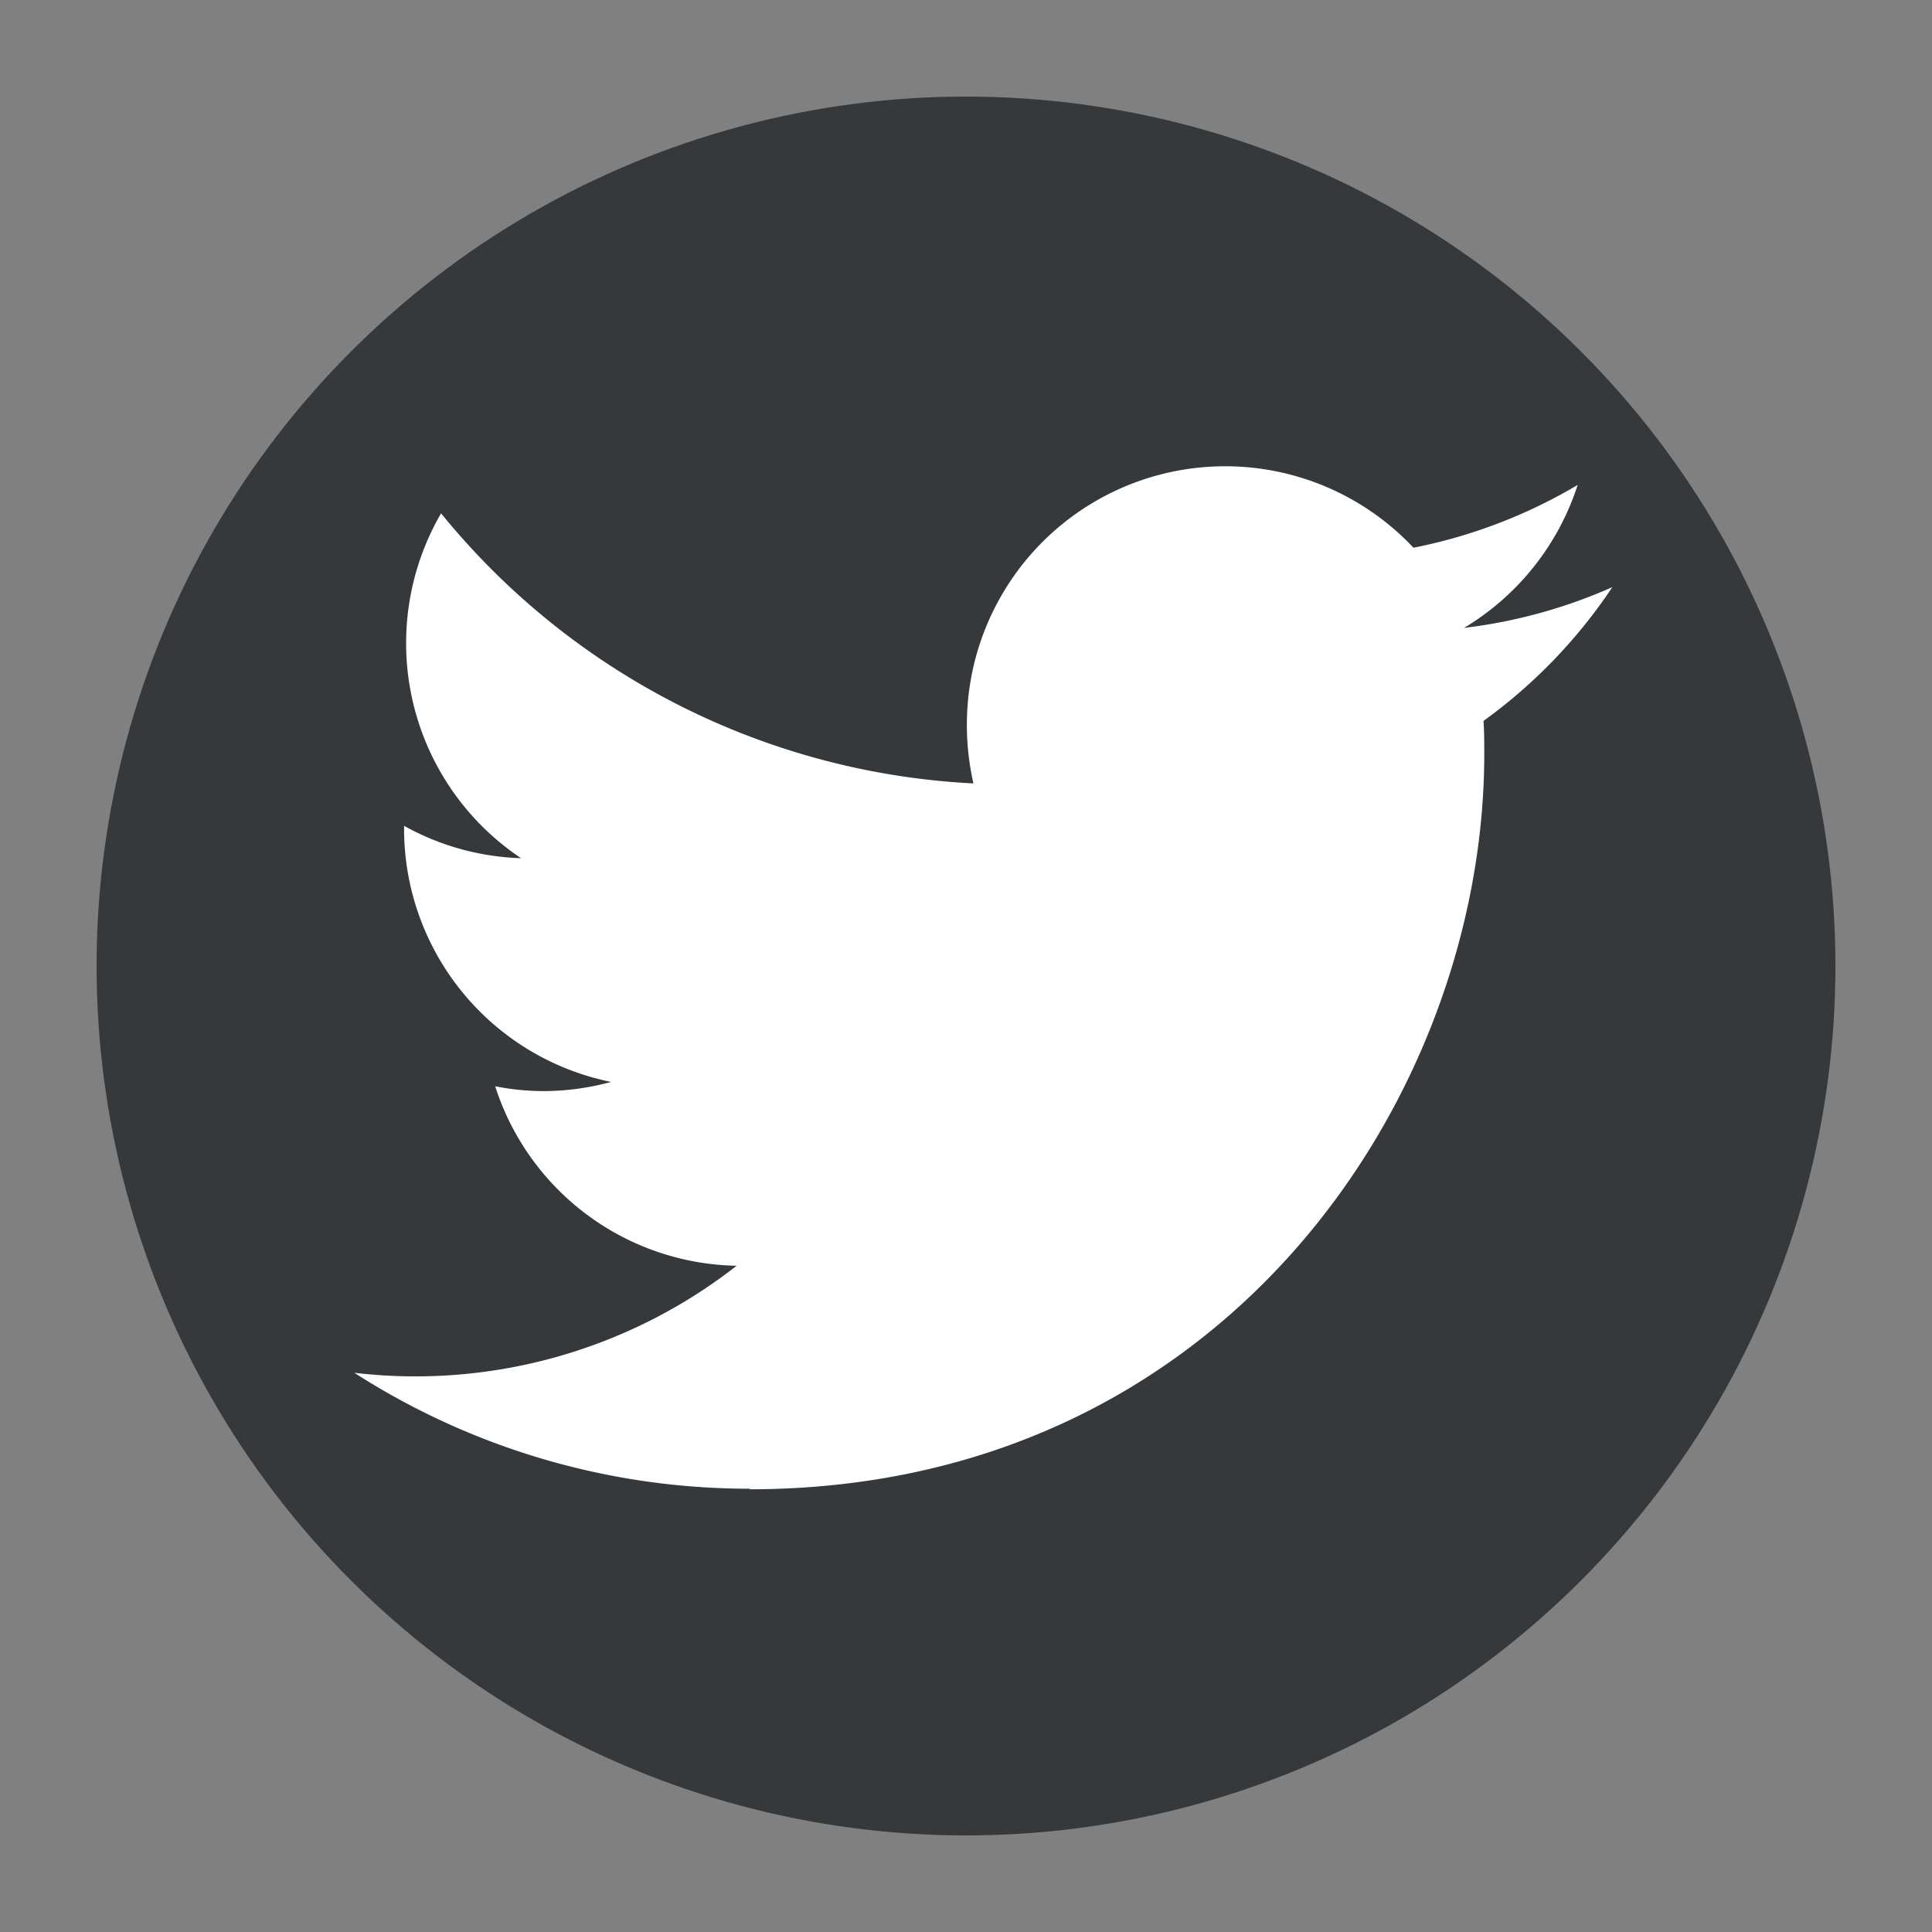 <svg id="Layer_1" data-name="Layer 1" xmlns="http://www.w3.org/2000/svg" viewBox="0 0 200 200"><rect x="0" y="0" width="200" height="200" fill="#808080" stroke="none"/><defs><style>.cls-1{fill:#36393b;}.cls-2{fill:#fff;}</style></defs><circle class="cls-1" cx="100" cy="100" r="90" transform="translate(-41.42 100) rotate(-45)"/><path class="cls-2" d="M77.57,154.17c49.19,0,76.08-40.76,76.08-76.09,0-1.15,0-2.31-.08-3.45a54.05,54.05,0,0,0,13.34-13.85A53.45,53.45,0,0,1,151.56,65,26.89,26.89,0,0,0,163.32,50.2a53.63,53.63,0,0,1-17,6.5A26.74,26.74,0,0,0,100.09,75a27.29,27.29,0,0,0,.68,6.1A75.94,75.94,0,0,1,45.66,53.14a26.77,26.77,0,0,0,8.28,35.7,26.55,26.55,0,0,1-12.11-3.35c0,.12,0,.22,0,.34A26.74,26.74,0,0,0,63.26,112a26.69,26.69,0,0,1-7,.95,26,26,0,0,1-5-.5,26.75,26.75,0,0,0,25,18.58,54,54,0,0,1-39.58,11.08,75.62,75.62,0,0,0,41,12"/></svg>